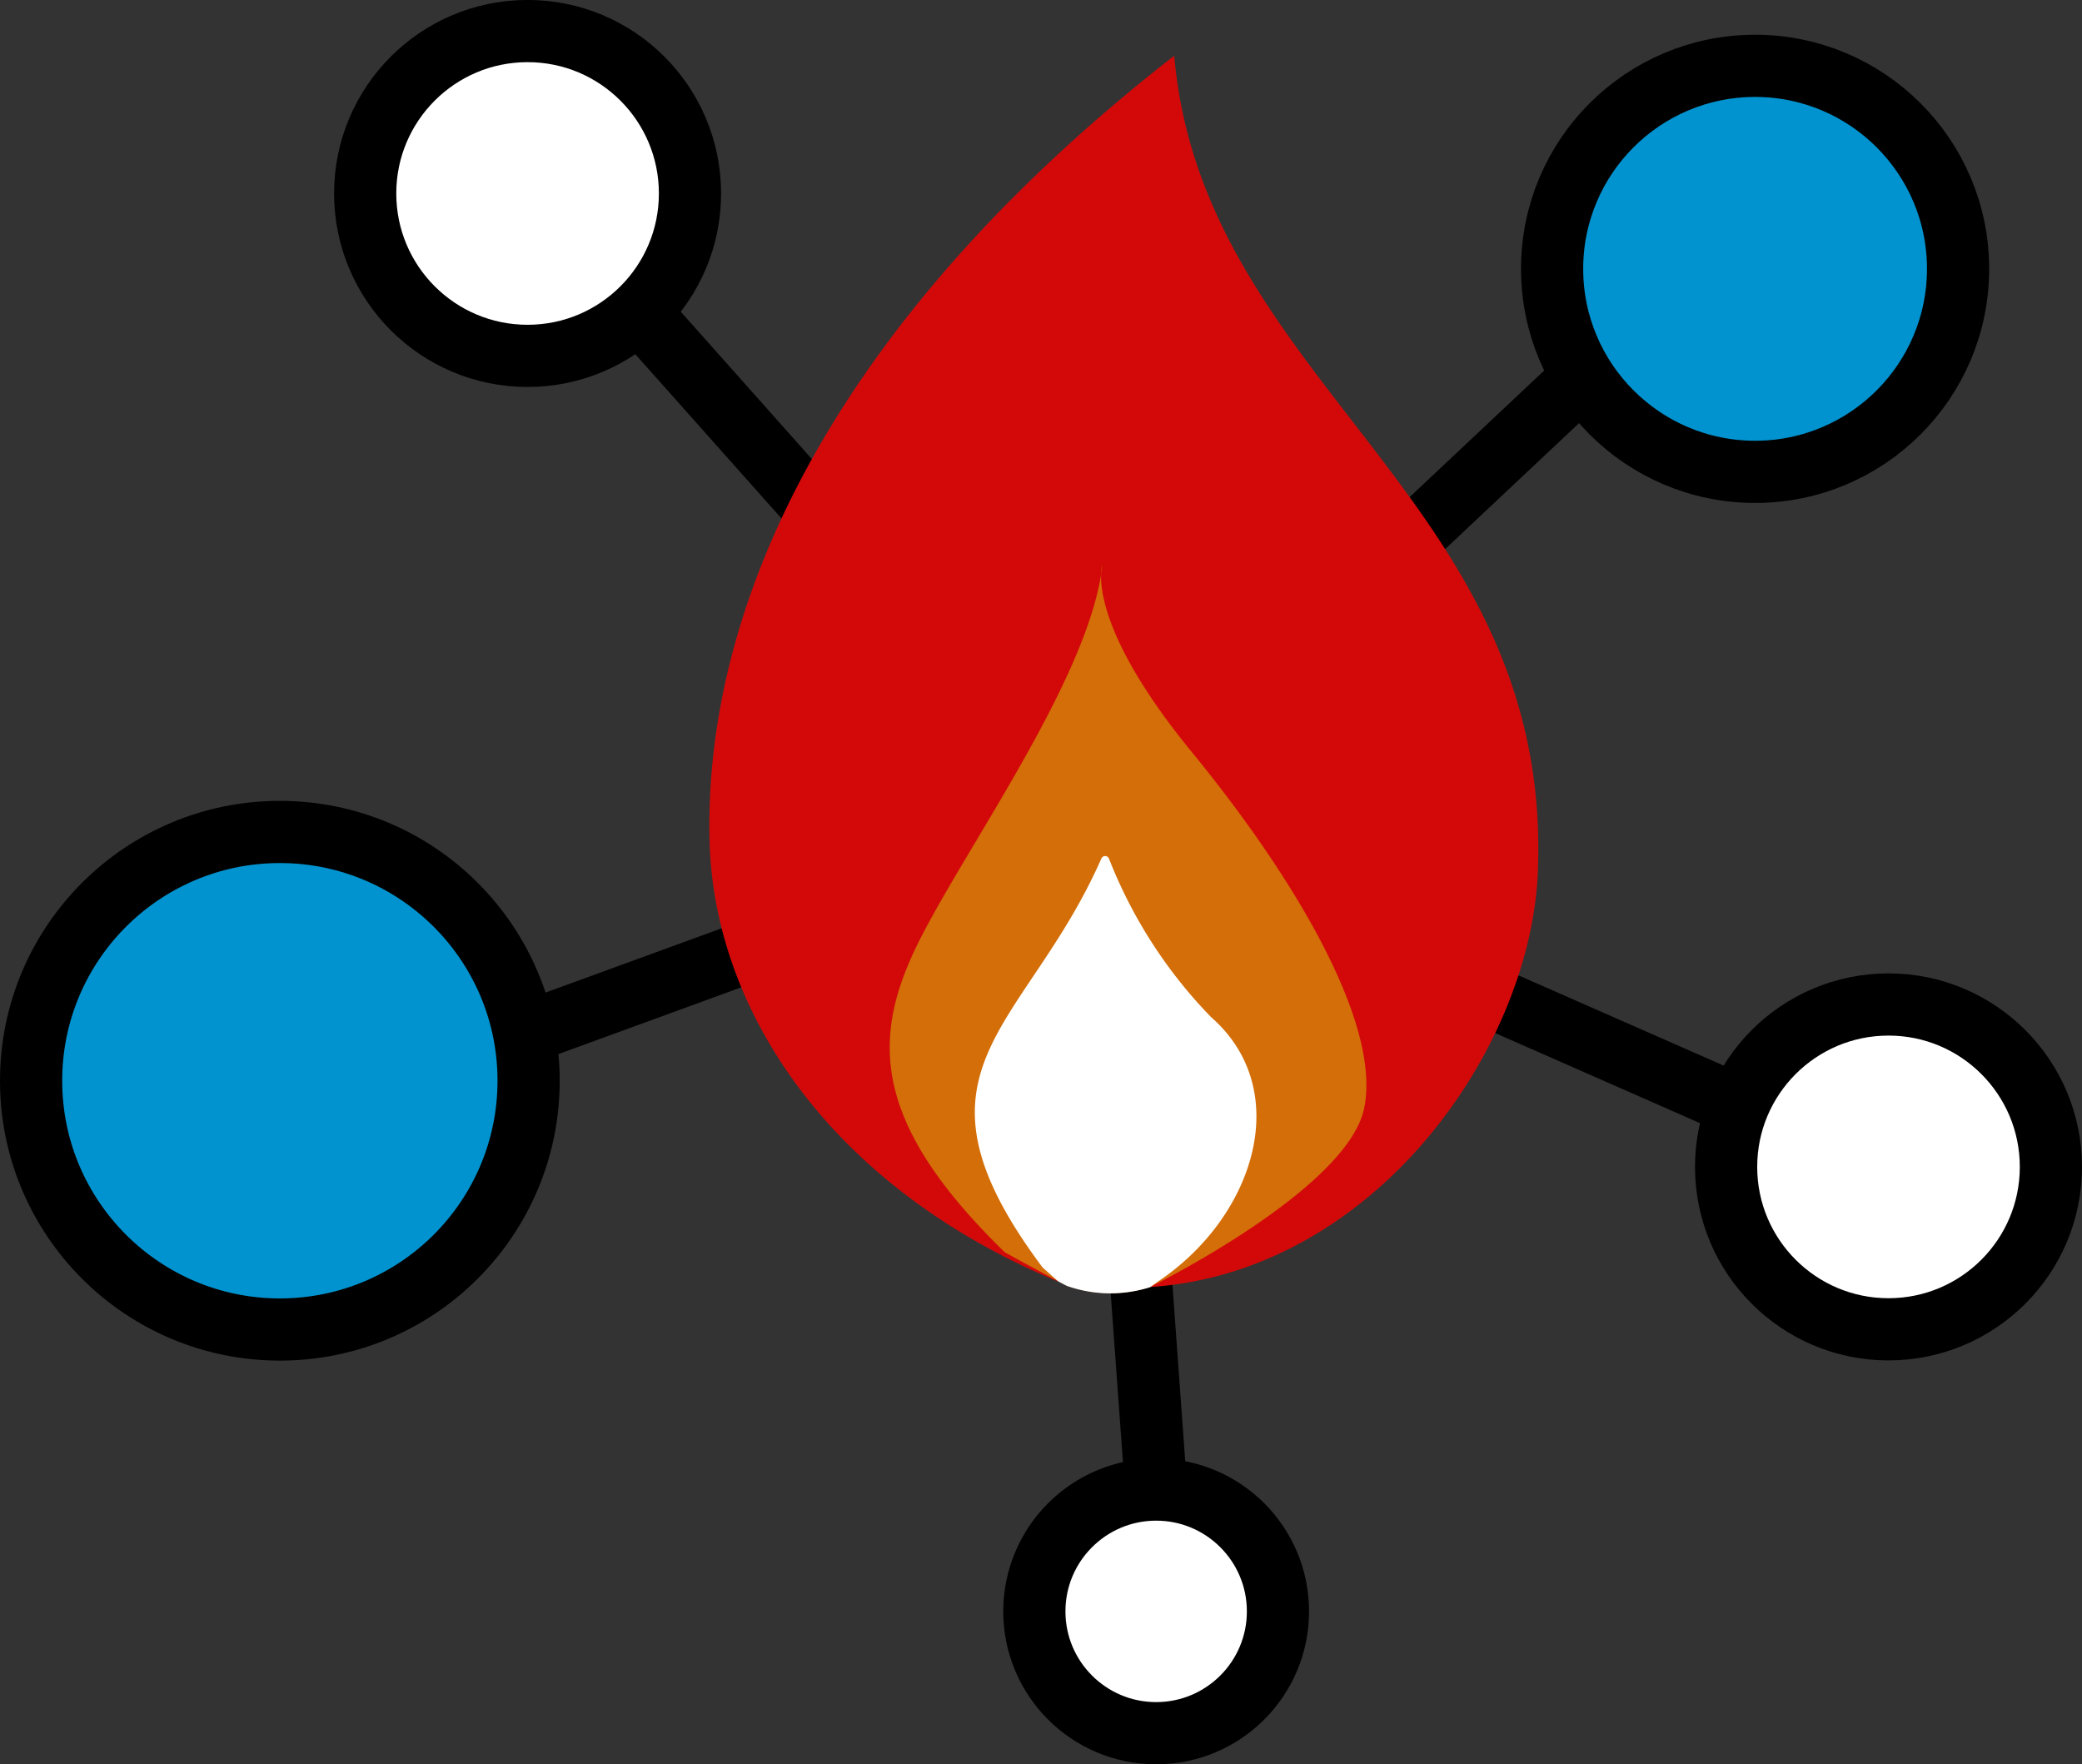 <svg xmlns="http://www.w3.org/2000/svg" width="50.217" height="42.552" viewBox="0 0 50.217 42.552">
  <rect x="0" y="0" width="50.217" height="42.552" fill="#333333" stroke="none"/>
  <g id="icon_connection" transform="translate(-174.891 -178.725)">
    <g id="Link">
      <line id="線_398" data-name="線 398" x1="13.063" y2="12.287" transform="translate(201.615 186.3)" fill="none" stroke="#000" stroke-linecap="round" stroke-linejoin="round" stroke-width="1.5"/>
      <line id="線_399" data-name="線 399" x1="12.339" y1="13.865" transform="translate(189.001 184.776)" fill="none" stroke="#000" stroke-linecap="round" stroke-linejoin="round" stroke-width="1.5"/>
      <line id="線_400" data-name="線 400" x2="1.161" y2="16.009" transform="translate(201.615 198.641)" fill="none" stroke="#000" stroke-linecap="round" stroke-linejoin="round" stroke-width="1.5"/>
      <circle id="楕円形_314" data-name="楕円形 314" cx="3.917" cy="3.917" r="3.917" transform="translate(183.699 179.474)" stroke-width="1.5" stroke="#000" stroke-linecap="round" stroke-linejoin="round" fill="#fff"/>
      <line id="線_401" data-name="線 401" x2="16.99" y2="7.47" transform="translate(201.615 198.715)" fill="none" stroke="#000" stroke-linecap="round" stroke-linejoin="round" stroke-width="1.5"/>
      <circle id="楕円形_315" data-name="楕円形 315" cx="3.917" cy="3.917" r="3.917" transform="translate(216.524 202.951)" stroke-width="1.5" stroke="#000" stroke-linecap="round" stroke-linejoin="round" fill="#fff"/>
      <circle id="楕円形_316" data-name="楕円形 316" cx="4.896" cy="4.896" r="4.896" transform="translate(212.327 180.313)" stroke-width="1.5" stroke="#000" stroke-linecap="round" stroke-linejoin="round" fill="#0093cf"/>
      <line id="線_402" data-name="線 402" y1="6.149" x2="16.846" transform="translate(184.411 198.641)" fill="none" stroke="#000" stroke-linecap="round" stroke-linejoin="round" stroke-width="1.5"/>
      <circle id="楕円形_317" data-name="楕円形 317" cx="6" cy="6" r="6" transform="translate(175.641 198.79)" stroke-width="1.5" stroke="#000" stroke-linecap="round" stroke-linejoin="round" fill="#0093cf"/>
      <circle id="楕円形_318" data-name="楕円形 318" cx="2.938" cy="2.938" r="2.938" transform="translate(199.839 214.65)" stroke-width="1.5" stroke="#000" stroke-linecap="round" stroke-linejoin="round" fill="#fff"/>
    </g>
    <g id="Fire">
      <g id="グループ_20786" data-name="グループ 20786">
        <path id="パス_7136" data-name="パス 7136" d="M203.213,180.069c-7.892,6.144-11.339,12.894-11.209,18.9.088,4.1,2.9,8.385,8.43,10.673l-.4-.352c-3.584-4.788-.425-5.683,1.419-9.863a.1.1,0,0,1,.182,0,11.474,11.474,0,0,0,2.462,3.824c2.013,1.762,1.051,4.827-1.288,6.386l-.178.129c5.416-.36,9.186-5.744,9.353-10.025C212.34,190.764,203.9,187.987,203.213,180.069Z" fill="#d30909"/>
        <path id="パス_7137" data-name="パス 7137" d="M199.124,208.925c-3.125-3.044-3.228-5.056-2.164-7.3s4.221-6.528,4.519-9.268c0,0-.458,1.312,2.153,4.5s4.577,6.64,4.16,8.605-5.156,4.3-5.156,4.3a3.142,3.142,0,0,1-2.01-.03C199.835,209.325,199.124,208.925,199.124,208.925Z" fill="#d36e09"/>
        <g id="グループ_20785" data-name="グループ 20785">
          <path id="パス_7138" data-name="パス 7138" d="M199.122,208.922l0,0,.054.03Z" fill="#fff"/>
          <path id="パス_7139" data-name="パス 7139" d="M204.1,203.254a11.474,11.474,0,0,1-2.462-3.824.1.1,0,0,0-.182,0c-1.844,4.18-5,5.075-1.419,9.863l.374.333c.07.037.14.076.213.112a3.149,3.149,0,0,0,2.01.03l.178-.129C205.153,208.081,206.115,205.016,204.1,203.254Z" fill="#fff"/>
        </g>
      </g>
    </g>
  </g>
</svg>
